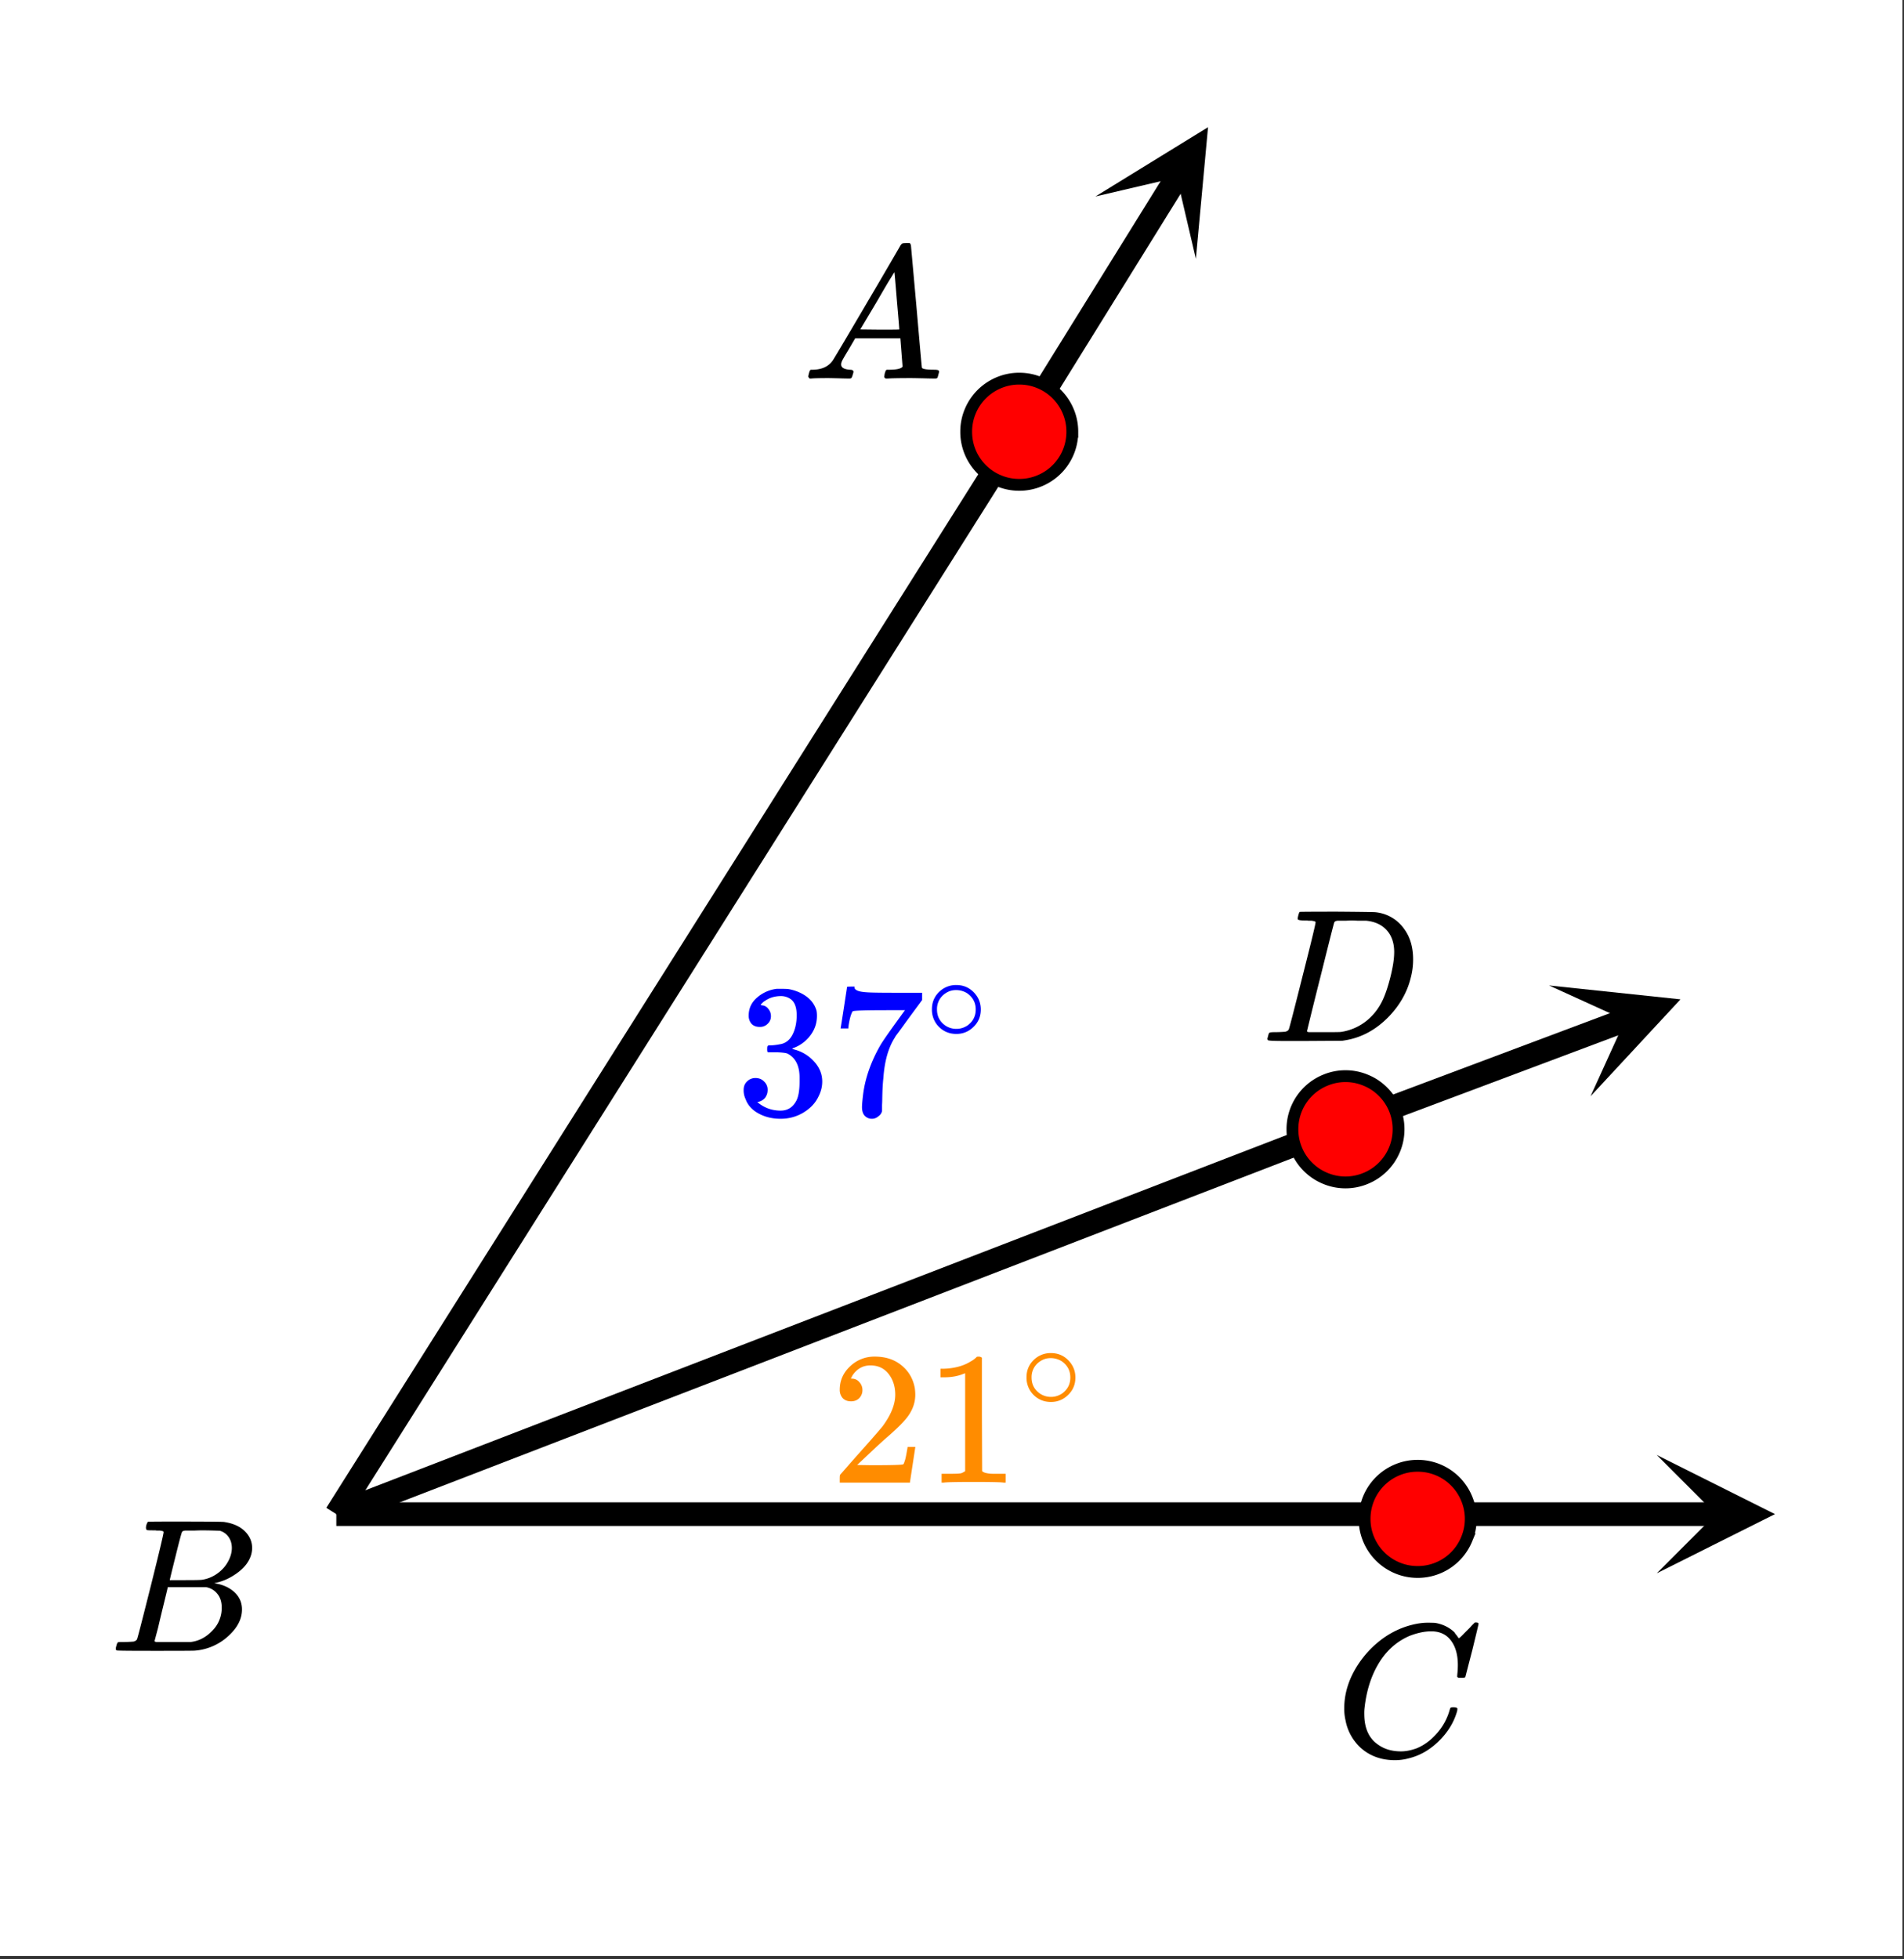 <svg xmlns="http://www.w3.org/2000/svg" xmlns:xlink="http://www.w3.org/1999/xlink" width="180.16" height="185.28" viewBox="0 0 135.12 138.96"><rect x="0" y="0" width="135.12" height="138.96" fill="#333333" stroke="none"/><defs><symbol overflow="visible" id="g"><path d="M3.86-8.422c0-.008-.008-.02-.016-.031 0-.02-.012-.031-.031-.031-.024-.008-.043-.016-.063-.016a.156.156 0 0 0-.078-.016.392.392 0 0 0-.094-.015H3.36a.516.516 0 0 0-.125-.016h-.14c-.211 0-.34-.004-.39-.015a.091.091 0 0 1-.079-.079c-.023-.03-.023-.113 0-.25.05-.156.094-.242.125-.265.008-.008.594-.016 1.75-.016 2.313 0 3.531.012 3.656.031.625.094 1.11.309 1.453.641.352.344.532.746.532 1.203 0 .313-.086.617-.25.906-.2.356-.516.68-.954.97-.43.292-.882.491-1.359.593l-.125.031c.582.086 1.055.293 1.422.625.363.336.547.746.547 1.234 0 .649-.297 1.25-.89 1.813a3.957 3.957 0 0 1-2.454 1.11C6.016-.005 5.07 0 3.25 0 1.457 0 .55-.008.531-.031.488-.051.47-.086.47-.141c0-.062.008-.125.031-.187.04-.164.082-.258.125-.281.04-.008.11-.016.203-.016h.078c.25 0 .52-.008.813-.031.125-.031.207-.082.25-.156.031-.04.351-1.286.968-3.735.614-2.457.922-3.75.922-3.875zm4.843 1.125c0-.3-.078-.562-.234-.781a1.122 1.122 0 0 0-.61-.438 32.9 32.9 0 0 0-1.25-.03c-.18 0-.367.007-.562.015h-.641c-.125.011-.203.043-.234.094-.031.03-.184.593-.453 1.687-.274 1.094-.414 1.672-.422 1.734h1.078c.727 0 1.145-.007 1.25-.03a2.49 2.49 0 0 0 1.047-.438c.32-.227.57-.504.75-.829.187-.332.281-.66.281-.984zm-.719 4.219c0-.395-.105-.719-.312-.969a1.279 1.279 0 0 0-.797-.469H4.156c0 .024-.078.352-.234.985-.156.636-.309 1.265-.453 1.89l-.25.938c0 .043.05.07.156.078h2.391c.57-.063 1.082-.32 1.53-.781a2.279 2.279 0 0 0 .688-1.672zm0 0"/></symbol><symbol overflow="visible" id="h"><path d="M8.734-6.453c0-.738-.168-1.32-.5-1.75-.324-.426-.789-.64-1.39-.64-.469 0-.985.109-1.547.327-.961.418-1.715 1.118-2.266 2.094-.492.867-.797 1.883-.922 3.047a2.994 2.994 0 0 0-.015.39c0 1.024.336 1.758 1.015 2.204.438.304.97.453 1.594.453.332 0 .703-.07 1.11-.219.53-.219 1.007-.57 1.437-1.062a4.183 4.183 0 0 0 .89-1.61c.032-.113.055-.18.079-.203.02-.02.086-.031.203-.031.187 0 .281.039.281.11 0 .023-.008.07-.015.14-.22.793-.653 1.508-1.297 2.14C6.742-.425 6.02-.016 5.219.173a3.682 3.682 0 0 1-.938.125c-.918 0-1.695-.262-2.328-.781A3.483 3.483 0 0 1 .766-2.516a3.667 3.667 0 0 1-.094-.859c0-1.082.332-2.129 1-3.14a7.059 7.059 0 0 1 1.484-1.626 6.098 6.098 0 0 1 1.969-1.062c.531-.164 1.016-.25 1.453-.25.32 0 .508.008.563.015.539.094.992.32 1.359.672.008.024.04.07.094.141.062.074.11.137.14.188.04.054.067.078.079.078.03 0 .156-.114.374-.344l.188-.188.219-.218c.07-.082.117-.133.14-.157l.204-.203h.078c.125 0 .187.031.187.094 0 .043-.148.656-.437 1.844-.325 1.25-.485 1.875-.485 1.875-.011.054-.031.086-.062.093a.858.858 0 0 1-.235.016h-.218a.671.671 0 0 1-.079-.078c0-.02.004-.098.016-.234.02-.188.031-.383.031-.594zm0 0"/></symbol><symbol overflow="visible" id="i"><path d="M.563 0C.5-.063.469-.11.469-.14c0-.04.015-.118.047-.235.03-.113.054-.18.078-.203L.64-.625h.187c.625-.02 1.082-.238 1.375-.656.05-.063.863-1.43 2.438-4.11a517.807 517.807 0 0 0 2.375-4.062c.05-.07.093-.113.125-.125.039-.02.144-.031.312-.031h.219c.05.086.078.132.078.14l.39 4.328c.25 2.887.38 4.344.391 4.375.051.094.344.141.875.141.102 0 .172.008.203.016.04 0 .07.011.094.03a.111.111 0 0 1 .047.095.983.983 0 0 1-.047.187 1.032 1.032 0 0 1-.078.25C9.602-.016 9.547 0 9.453 0c-.168 0-.437-.004-.812-.016-.368-.007-.664-.015-.891-.015-.836 0-1.383.011-1.64.031h-.157c-.062-.05-.094-.086-.094-.11 0-.019.008-.1.032-.25.039-.113.066-.187.078-.218l.062-.047h.266c.476-.008.766-.082.86-.219L7-2.859H3.797l-.453.78c-.324.532-.492.825-.5.876A.524.524 0 0 0 2.797-1c0 .219.203.344.61.375.175 0 .265.047.265.14a.583.583 0 0 1-.047.188.754.754 0 0 1-.094.25C3.508-.016 3.457 0 3.375 0c-.156 0-.402-.004-.734-.016-.336-.007-.586-.015-.75-.015C1.254-.031.848-.02.67 0zm6.359-3.484c0-.102-.059-.801-.172-2.094-.105-1.3-.164-1.957-.172-1.969l-.36.578c-.148.242-.429.719-.843 1.438L4.156-3.484l1.39.015c.915 0 1.376-.004 1.376-.015zm0 0"/></symbol><symbol overflow="visible" id="j"><path d="M3.86-8.422c0-.008-.008-.02-.016-.031-.012-.02-.028-.031-.047-.031-.024-.008-.043-.016-.063-.016a.156.156 0 0 0-.078-.016.392.392 0 0 0-.094-.015h-.219a.516.516 0 0 0-.124-.016h-.125c-.313 0-.48-.031-.5-.094-.012-.03 0-.109.031-.234.04-.164.078-.258.11-.281.019-.008.91-.016 2.671-.016 1.5.012 2.336.024 2.516.031.176 0 .351.024.531.063a2.81 2.81 0 0 1 1.688 1.125c.425.574.64 1.297.64 2.172 0 .449-.058.886-.172 1.312-.25 1.012-.773 1.93-1.562 2.75-.906.93-1.938 1.485-3.094 1.672l-.187.031L3.172 0h-1.5C.879 0 .477-.02.469-.063v-.015C.445-.118.438-.141.438-.141c0-.02.015-.082.046-.187.032-.145.063-.227.094-.25.04-.031.149-.047.328-.047.239 0 .504-.008.797-.031.125-.031.207-.082.25-.156.031-.04.352-1.286.969-3.735.625-2.457.937-3.75.937-3.875zm5.578 2.125c0-.656-.18-1.176-.532-1.562-.344-.383-.828-.61-1.453-.672H6.86c-.157-.008-.305-.016-.438-.016-.125 0-.266.008-.422.016H5.422c-.117.011-.195.047-.234.11-.024.042-.352 1.335-.985 3.874A371.078 371.078 0 0 0 3.25-.703c0 .043.05.07.156.078h1.016c.726 0 1.14-.004 1.234-.016a3.775 3.775 0 0 0 2.14-1.078c.321-.32.587-.695.798-1.125.207-.426.398-.992.578-1.703.176-.707.265-1.289.265-1.75zm0 0"/></symbol><symbol overflow="visible" id="k"><path d="M1.703-6.219c-.242 0-.433-.07-.578-.218a.863.863 0 0 1-.203-.594c0-.508.203-.938.61-1.282a2.58 2.58 0 0 1 1.39-.609h.203c.313 0 .508.008.594.016.289.043.586.136.89.281.594.293.97.71 1.125 1.25.02.094.032.219.032.375 0 .523-.164.992-.485 1.406a2.637 2.637 0 0 1-1.234.89c-.043.024-.043.04 0 .048.02.011.066.027.14.047.54.148 1 .43 1.375.843.383.418.579.891.579 1.422 0 .367-.09.719-.266 1.063-.21.449-.559.824-1.047 1.125-.492.3-1.039.453-1.64.453-.586 0-1.106-.125-1.563-.375-.46-.25-.766-.586-.922-1.016a1.45 1.45 0 0 1-.14-.656c0-.25.082-.453.25-.61a.832.832 0 0 1 .593-.234c.25 0 .453.086.61.25a.79.79 0 0 1 .25.594c0 .21-.059.39-.172.547a.849.849 0 0 1-.469.297l-.094.015c.477.407 1.032.61 1.657.61.5 0 .874-.239 1.124-.719.145-.29.22-.738.22-1.344v-.281c0-.844-.29-1.41-.86-1.703-.137-.05-.406-.082-.813-.094h-.562l-.047-.031a.828.828 0 0 1-.016-.219c0-.101.008-.164.032-.187.03-.032.05-.047.062-.047.258 0 .52-.024.781-.078.395-.051.696-.27.907-.657.207-.394.312-.863.312-1.406 0-.582-.156-.973-.469-1.172a1.187 1.187 0 0 0-.64-.187c-.45 0-.84.12-1.172.36a.55.55 0 0 0-.125.093l-.11.11-.046.062a.879.879 0 0 0 .093.031.586.586 0 0 1 .454.25c.124.148.187.32.187.516a.715.715 0 0 1-.234.546.76.76 0 0 1-.563.22zm0 0"/></symbol><symbol overflow="visible" id="l"><path d="M.734-6.14c.008-.02.086-.508.235-1.47l.219-1.437c0-.02.085-.031.265-.031h.266v.062c0 .086.066.157.203.22.133.062.367.105.703.124.332.024 1.086.031 2.266.031h1.625v.516l-.922 1.25c-.137.188-.29.398-.453.625-.168.23-.297.406-.391.531-.094.125-.148.203-.156.235-.469.718-.746 1.687-.828 2.906-.043.367-.07.867-.079 1.5 0 .125-.007.258-.015.39v.438a.62.62 0 0 1-.266.375.674.674 0 0 1-.437.172.692.692 0 0 1-.531-.219c-.126-.144-.188-.348-.188-.61 0-.132.02-.39.063-.765.132-1.207.55-2.422 1.25-3.64.175-.29.55-.833 1.124-1.625l.61-.844h-1.25c-1.555 0-2.371.027-2.453.078-.032.023-.078.121-.14.297-.056.18-.102.386-.141.625a2.774 2.774 0 0 0-.032.265v.032H.734zm0 0"/></symbol><symbol overflow="visible" id="n"><path d="M1.469-5.766c-.25 0-.45-.078-.594-.234a.863.863 0 0 1-.203-.594c0-.644.242-1.195.734-1.656a2.472 2.472 0 0 1 1.75-.688c.77 0 1.406.211 1.906.626.508.417.82.96.938 1.624.02.168.031.32.031.454 0 .511-.156.996-.468 1.453-.25.375-.758.89-1.516 1.547-.324.28-.774.695-1.344 1.234l-.797.75 1.016.016c1.406 0 2.156-.02 2.25-.063.031-.008.07-.101.125-.281.039-.102.101-.41.187-.922v-.031h.547v.031L5.656-.047V0H.672v-.25c0-.188.008-.29.031-.313.008-.007.383-.437 1.125-1.28.969-1.083 1.594-1.798 1.875-2.141.602-.813.906-1.563.906-2.25 0-.582-.156-1.07-.468-1.47-.313-.405-.746-.609-1.297-.609-.524 0-.946.235-1.266.704a.955.955 0 0 1-.078.14.373.373 0 0 0-.031.094h.062c.219 0 .395.086.532.25a.801.801 0 0 1 .218.563.801.801 0 0 1-.219.562c-.148.156-.343.234-.593.234zm0 0"/></symbol><symbol overflow="visible" id="o"><path d="M5.578 0c-.148-.031-.855-.047-2.125-.047-1.25 0-1.953.016-2.11.047h-.155v-.625h.343c.52 0 .852-.008 1-.031.07-.008.18-.063.328-.156V-7.75a.368.368 0 0 0-.109.031c-.406.168-.867.25-1.375.25h-.266v-.61h.266c.75-.03 1.375-.202 1.875-.515a1.74 1.74 0 0 0 .422-.312c.008-.02.055-.031.14-.031a.36.36 0 0 1 .235.078v4.015l.016 4.032c.132.125.425.187.875.187h.796V0zm0 0"/></symbol><symbol overflow="visible" id="m"><path d="M3.969-2.234c0 .492-.172.902-.516 1.234-.344.336-.75.5-1.219.5-.5 0-.921-.176-1.265-.531A1.712 1.712 0 0 1 .5-2.25c0-.469.156-.863.469-1.188a1.705 1.705 0 0 1 1.265-.53c.5 0 .914.179 1.25.53.32.336.485.735.485 1.204zm-.953-1.141a1.443 1.443 0 0 0-.829-.234c-.261 0-.507.078-.734.234a1.326 1.326 0 0 0-.594 1.14c0 .481.196.86.594 1.141.238.157.5.235.781.235.282 0 .54-.079.782-.235.394-.281.593-.66.593-1.14 0-.477-.199-.86-.593-1.141zm0 0"/></symbol><clipPath id="a"><path d="M0 0h135v138.73H0zm0 0"/></clipPath><clipPath id="b"><path d="M117.574 103.207H126V112h-8.426zm0 0"/></clipPath><clipPath id="c"><path d="M77 9h9v10h-9zm0 0"/></clipPath><clipPath id="d"><path d="M77.738 13.938l24.89-40.102 40.102 24.89-24.89 40.102zm0 0"/></clipPath><clipPath id="e"><path d="M109 69h11v9h-11zm0 0"/></clipPath><clipPath id="f"><path d="M109.93 69.902l44.191-16.57 16.574 44.191-44.195 16.575zm0 0"/></clipPath></defs><g clip-path="url(#a)" fill="#fff"><path d="M0 0h135v138.73H0zm0 0"/><path d="M0 0h135v138.73H0zm0 0"/></g><path d="M23.867 107.402h76.824M100.691 107.402h21.164" fill="none" stroke-width="1.678" stroke="#000"/><g clip-path="url(#b)"><path d="M117.574 103.207l8.39 4.195-8.39 4.196 4.196-4.196zm0 0"/></g><path d="M23.867 107.402l48.48-76.82M72.348 30.582l11.214-18.066" fill="none" stroke-width="1.678" stroke="#000"/><g clip-path="url(#c)"><g clip-path="url(#d)"><path d="M77.738 13.938l7.992-4.915-.863 9.34-1.351-5.777zm0 0"/></g></g><path d="M23.867 107.402L95.47 79.805M95.469 79.805l19.941-7.477" fill="none" stroke-width="1.678" stroke="#000"/><g clip-path="url(#e)"><g clip-path="url(#f)"><path d="M109.93 69.902l9.328.985-6.383 6.875 2.457-5.403zm0 0"/></g></g><path d="M104.375 107.738c0 .5-.098.98-.29 1.442a3.751 3.751 0 0 1-3.48 2.324c-.5 0-.98-.094-1.441-.285a3.793 3.793 0 0 1-1.223-.817 3.793 3.793 0 0 1-.816-1.222 3.72 3.72 0 0 1-.285-1.442 3.751 3.751 0 0 1 2.324-3.48 3.72 3.72 0 0 1 1.441-.285 3.751 3.751 0 0 1 3.48 2.324c.192.46.29.941.29 1.441zm0 0M76.098 30.625a3.751 3.751 0 0 1-2.324 3.48 3.72 3.72 0 0 1-1.442.286c-.5 0-.98-.094-1.441-.286a3.751 3.751 0 0 1-2.324-3.48c0-.5.093-.98.285-1.441.19-.461.464-.868.816-1.223a3.793 3.793 0 0 1 1.223-.816 3.72 3.72 0 0 1 1.441-.286c.5 0 .98.094 1.441.286.461.19.868.464 1.223.816.352.355.625.762.816 1.223.192.46.286.941.286 1.441zm0 0M99.25 80.102c0 .5-.094.98-.285 1.44a3.71 3.71 0 0 1-.817 1.224 3.69 3.69 0 0 1-1.222.816 3.724 3.724 0 0 1-2.883 0 3.731 3.731 0 0 1-1.223-.816 3.71 3.71 0 0 1-.816-1.223 3.72 3.72 0 0 1-.285-1.441 3.75 3.75 0 0 1 2.324-3.477 3.724 3.724 0 0 1 2.883 0c.46.187.87.46 1.222.816a3.735 3.735 0 0 1 1.102 2.66zm0 0" fill="red" stroke-width=".839" stroke="#000"/><use xlink:href="#g" x="7.75" y="117.099"/><use xlink:href="#h" x="94.724" y="124.558"/><use xlink:href="#i" x="56.895" y="26.851"/><use xlink:href="#j" x="89.503" y="73.84"/><use xlink:href="#k" x="52.21" y="79.061" fill="#00f"/><use xlink:href="#l" x="58.923" y="79.061" fill="#00f"/><use xlink:href="#m" x="65.635" y="73.84" fill="#00f"/><use xlink:href="#n" x="58.923" y="105.166" fill="#ff8c00"/><use xlink:href="#o" x="65.635" y="105.166" fill="#ff8c00"/><use xlink:href="#m" x="72.348" y="99.945" fill="#ff8c00"/></svg>